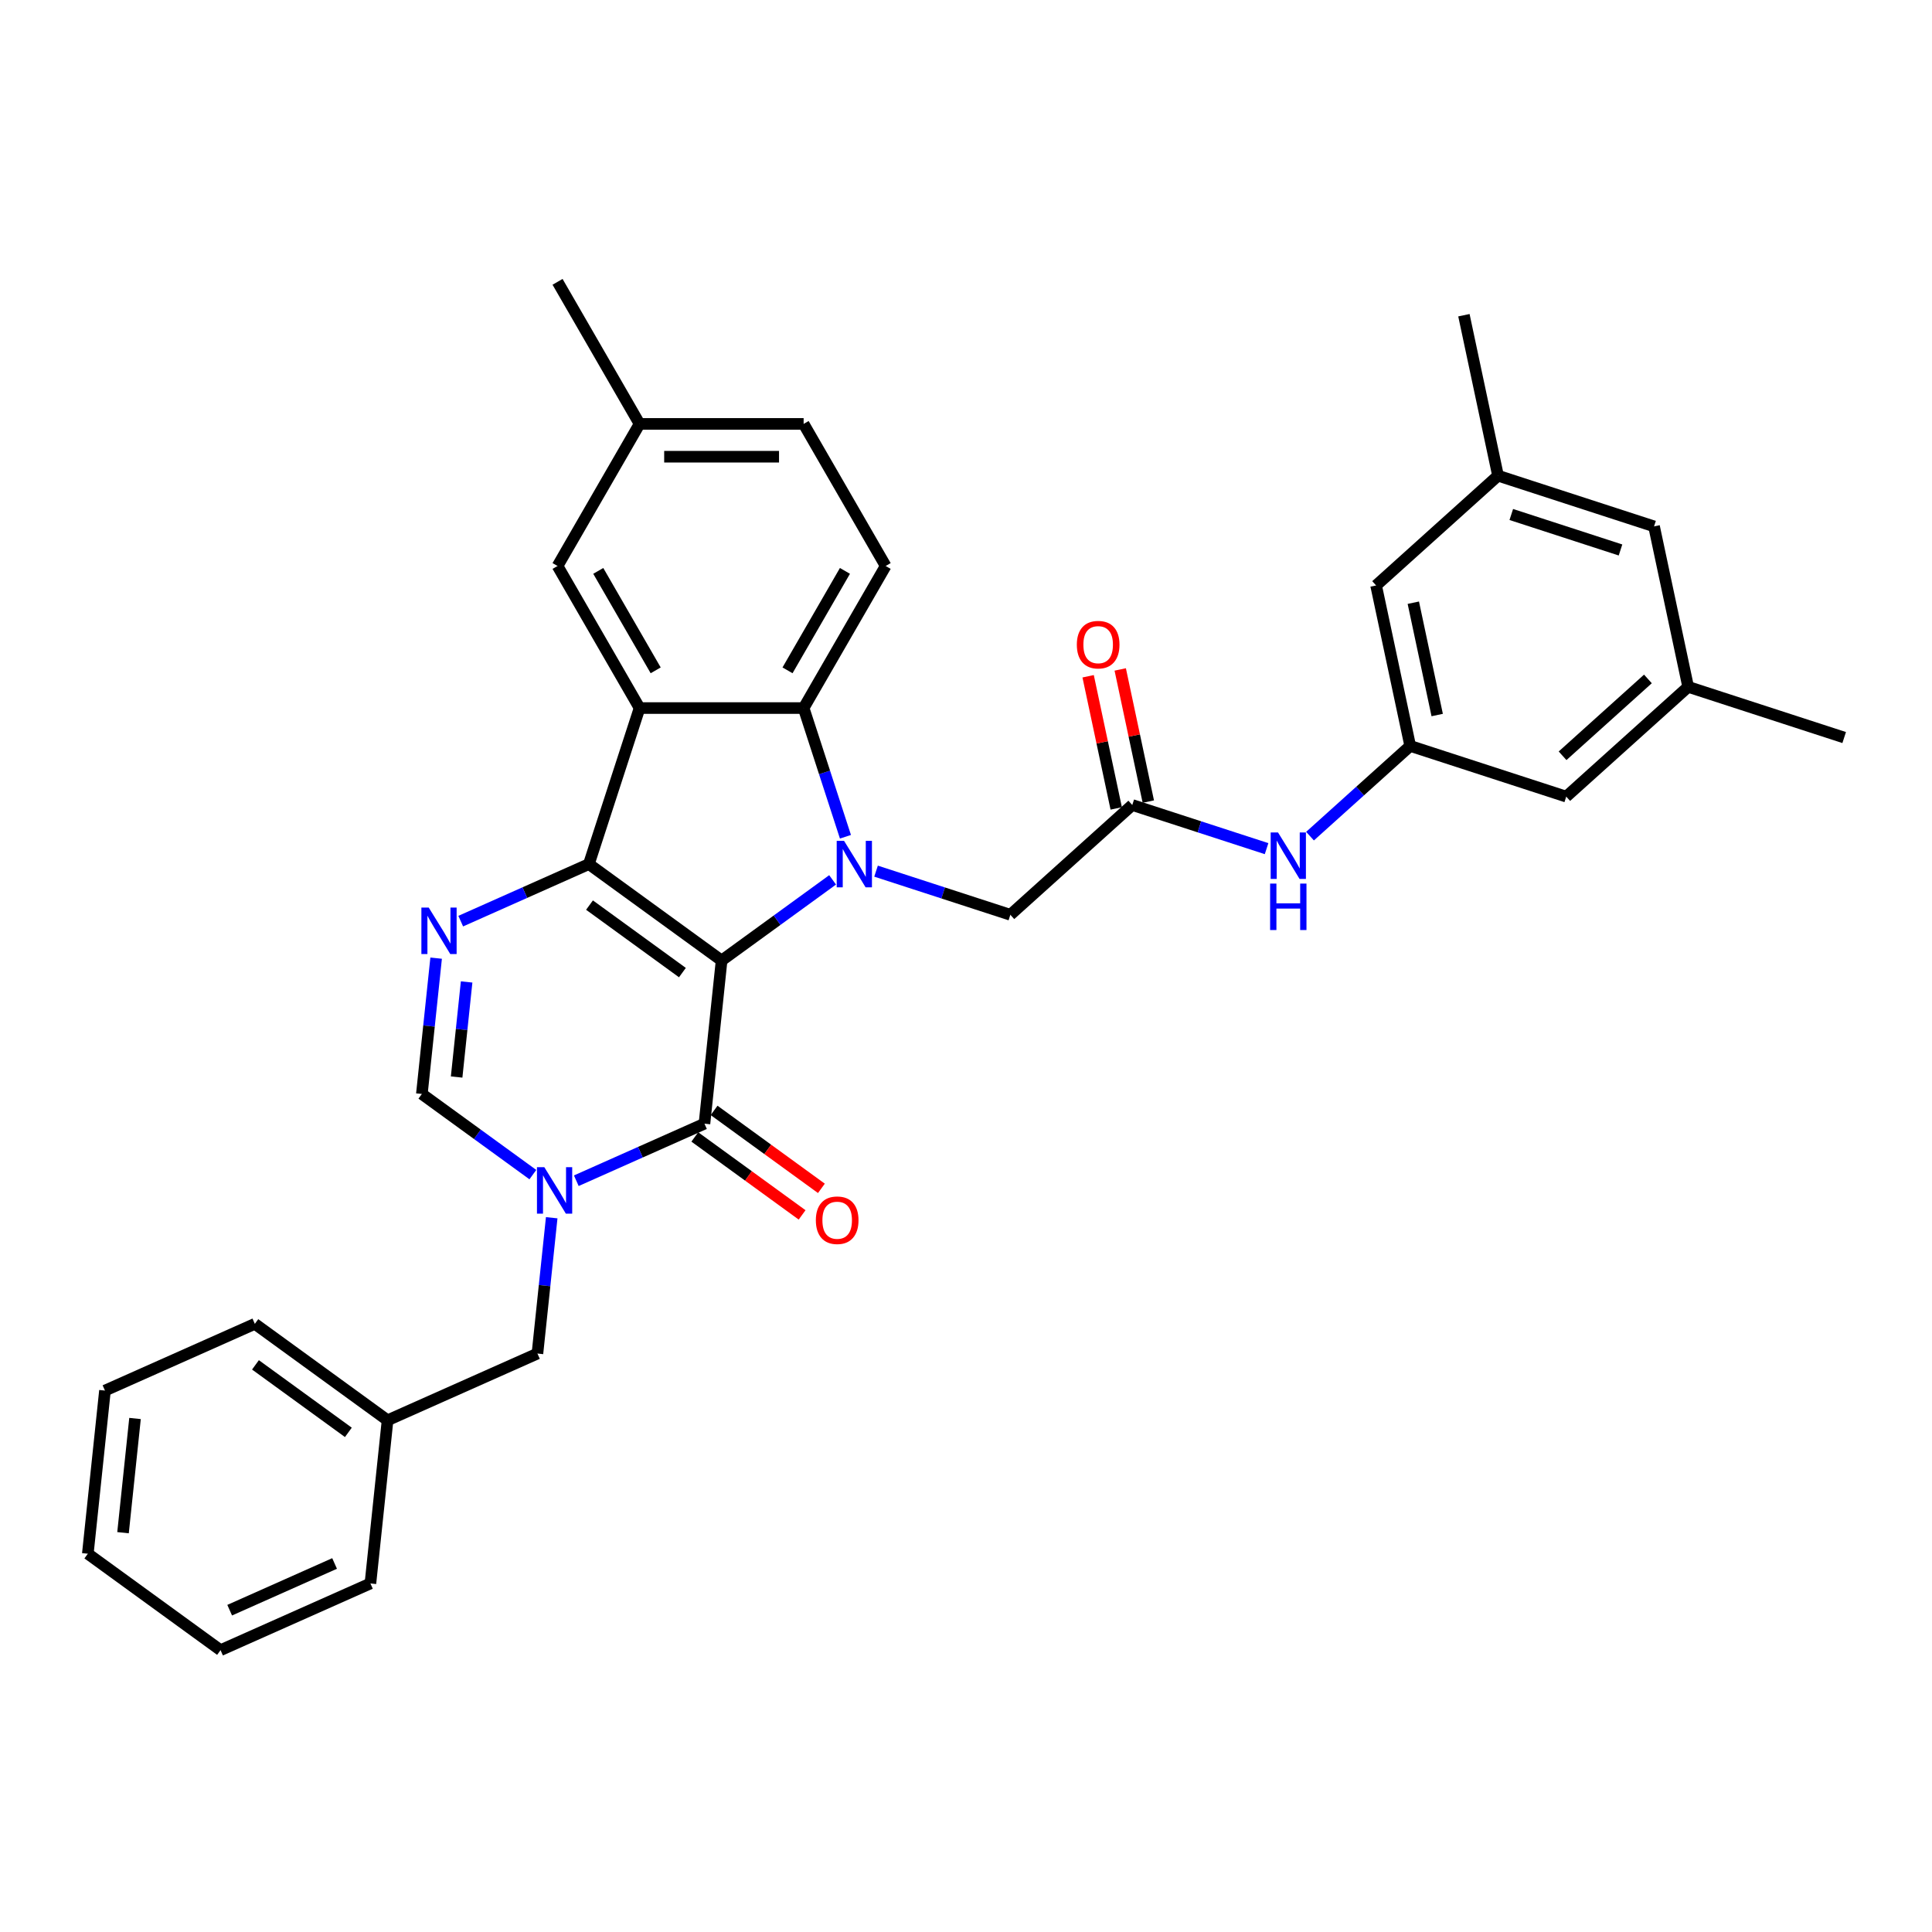 <?xml version='1.0' encoding='iso-8859-1'?>
<svg version='1.1' baseProfile='full'
              xmlns='http://www.w3.org/2000/svg'
                      xmlns:rdkit='http://www.rdkit.org/xml'
                      xmlns:xlink='http://www.w3.org/1999/xlink'
                  xml:space='preserve'
width='1000px' height='1000px' viewBox='0 0 1000 1000'>
<!-- END OF HEADER -->
<rect style='opacity:1.0;fill:#FFFFFF;stroke:none' width='1000' height='1000' x='0' y='0'> </rect>
<path class='bond-0' d='M 373.501,497.161 L 304.803,447.25' style='fill:none;fill-rule:evenodd;stroke:#000000;stroke-width:6px;stroke-linecap:butt;stroke-linejoin:miter;stroke-opacity:1' />
<path class='bond-0' d='M 353.214,503.414 L 305.126,468.476' style='fill:none;fill-rule:evenodd;stroke:#000000;stroke-width:6px;stroke-linecap:butt;stroke-linejoin:miter;stroke-opacity:1' />
<path class='bond-1' d='M 373.501,497.161 L 402.228,476.29' style='fill:none;fill-rule:evenodd;stroke:#000000;stroke-width:6px;stroke-linecap:butt;stroke-linejoin:miter;stroke-opacity:1' />
<path class='bond-1' d='M 402.228,476.29 L 430.956,455.418' style='fill:none;fill-rule:evenodd;stroke:#0000FF;stroke-width:6px;stroke-linecap:butt;stroke-linejoin:miter;stroke-opacity:1' />
<path class='bond-2' d='M 373.501,497.161 L 364.625,581.611' style='fill:none;fill-rule:evenodd;stroke:#000000;stroke-width:6px;stroke-linecap:butt;stroke-linejoin:miter;stroke-opacity:1' />
<path class='bond-3' d='M 304.803,447.25 L 331.043,366.491' style='fill:none;fill-rule:evenodd;stroke:#000000;stroke-width:6px;stroke-linecap:butt;stroke-linejoin:miter;stroke-opacity:1' />
<path class='bond-5' d='M 304.803,447.25 L 271.638,462.016' style='fill:none;fill-rule:evenodd;stroke:#000000;stroke-width:6px;stroke-linecap:butt;stroke-linejoin:miter;stroke-opacity:1' />
<path class='bond-5' d='M 271.638,462.016 L 238.472,476.782' style='fill:none;fill-rule:evenodd;stroke:#0000FF;stroke-width:6px;stroke-linecap:butt;stroke-linejoin:miter;stroke-opacity:1' />
<path class='bond-6' d='M 437.602,433.103 L 426.78,399.797' style='fill:none;fill-rule:evenodd;stroke:#0000FF;stroke-width:6px;stroke-linecap:butt;stroke-linejoin:miter;stroke-opacity:1' />
<path class='bond-6' d='M 426.78,399.797 L 415.958,366.491' style='fill:none;fill-rule:evenodd;stroke:#000000;stroke-width:6px;stroke-linecap:butt;stroke-linejoin:miter;stroke-opacity:1' />
<path class='bond-8' d='M 453.441,450.903 L 488.199,462.196' style='fill:none;fill-rule:evenodd;stroke:#0000FF;stroke-width:6px;stroke-linecap:butt;stroke-linejoin:miter;stroke-opacity:1' />
<path class='bond-8' d='M 488.199,462.196 L 522.957,473.49' style='fill:none;fill-rule:evenodd;stroke:#000000;stroke-width:6px;stroke-linecap:butt;stroke-linejoin:miter;stroke-opacity:1' />
<path class='bond-4' d='M 364.625,581.611 L 331.459,596.377' style='fill:none;fill-rule:evenodd;stroke:#000000;stroke-width:6px;stroke-linecap:butt;stroke-linejoin:miter;stroke-opacity:1' />
<path class='bond-4' d='M 331.459,596.377 L 298.294,611.143' style='fill:none;fill-rule:evenodd;stroke:#0000FF;stroke-width:6px;stroke-linecap:butt;stroke-linejoin:miter;stroke-opacity:1' />
<path class='bond-15' d='M 359.634,588.481 L 387.401,608.655' style='fill:none;fill-rule:evenodd;stroke:#000000;stroke-width:6px;stroke-linecap:butt;stroke-linejoin:miter;stroke-opacity:1' />
<path class='bond-15' d='M 387.401,608.655 L 415.169,628.83' style='fill:none;fill-rule:evenodd;stroke:#FF0000;stroke-width:6px;stroke-linecap:butt;stroke-linejoin:miter;stroke-opacity:1' />
<path class='bond-15' d='M 369.616,574.741 L 397.384,594.916' style='fill:none;fill-rule:evenodd;stroke:#000000;stroke-width:6px;stroke-linecap:butt;stroke-linejoin:miter;stroke-opacity:1' />
<path class='bond-15' d='M 397.384,594.916 L 425.152,615.09' style='fill:none;fill-rule:evenodd;stroke:#FF0000;stroke-width:6px;stroke-linecap:butt;stroke-linejoin:miter;stroke-opacity:1' />
<path class='bond-14' d='M 331.043,366.491 L 288.586,292.953' style='fill:none;fill-rule:evenodd;stroke:#000000;stroke-width:6px;stroke-linecap:butt;stroke-linejoin:miter;stroke-opacity:1' />
<path class='bond-14' d='M 339.382,346.969 L 309.662,295.492' style='fill:none;fill-rule:evenodd;stroke:#000000;stroke-width:6px;stroke-linecap:butt;stroke-linejoin:miter;stroke-opacity:1' />
<path class='bond-33' d='M 331.043,366.491 L 415.958,366.491' style='fill:none;fill-rule:evenodd;stroke:#000000;stroke-width:6px;stroke-linecap:butt;stroke-linejoin:miter;stroke-opacity:1' />
<path class='bond-7' d='M 275.808,607.981 L 247.081,587.109' style='fill:none;fill-rule:evenodd;stroke:#0000FF;stroke-width:6px;stroke-linecap:butt;stroke-linejoin:miter;stroke-opacity:1' />
<path class='bond-7' d='M 247.081,587.109 L 218.354,566.237' style='fill:none;fill-rule:evenodd;stroke:#000000;stroke-width:6px;stroke-linecap:butt;stroke-linejoin:miter;stroke-opacity:1' />
<path class='bond-11' d='M 285.564,630.296 L 281.87,665.447' style='fill:none;fill-rule:evenodd;stroke:#0000FF;stroke-width:6px;stroke-linecap:butt;stroke-linejoin:miter;stroke-opacity:1' />
<path class='bond-11' d='M 281.87,665.447 L 278.175,700.599' style='fill:none;fill-rule:evenodd;stroke:#000000;stroke-width:6px;stroke-linecap:butt;stroke-linejoin:miter;stroke-opacity:1' />
<path class='bond-34' d='M 225.743,495.934 L 222.048,531.086' style='fill:none;fill-rule:evenodd;stroke:#0000FF;stroke-width:6px;stroke-linecap:butt;stroke-linejoin:miter;stroke-opacity:1' />
<path class='bond-34' d='M 222.048,531.086 L 218.354,566.237' style='fill:none;fill-rule:evenodd;stroke:#000000;stroke-width:6px;stroke-linecap:butt;stroke-linejoin:miter;stroke-opacity:1' />
<path class='bond-34' d='M 241.524,508.255 L 238.938,532.861' style='fill:none;fill-rule:evenodd;stroke:#0000FF;stroke-width:6px;stroke-linecap:butt;stroke-linejoin:miter;stroke-opacity:1' />
<path class='bond-34' d='M 238.938,532.861 L 236.352,557.467' style='fill:none;fill-rule:evenodd;stroke:#000000;stroke-width:6px;stroke-linecap:butt;stroke-linejoin:miter;stroke-opacity:1' />
<path class='bond-10' d='M 415.958,366.491 L 458.416,292.953' style='fill:none;fill-rule:evenodd;stroke:#000000;stroke-width:6px;stroke-linecap:butt;stroke-linejoin:miter;stroke-opacity:1' />
<path class='bond-10' d='M 407.619,346.969 L 437.339,295.492' style='fill:none;fill-rule:evenodd;stroke:#000000;stroke-width:6px;stroke-linecap:butt;stroke-linejoin:miter;stroke-opacity:1' />
<path class='bond-9' d='M 522.957,473.49 L 586.061,416.671' style='fill:none;fill-rule:evenodd;stroke:#000000;stroke-width:6px;stroke-linecap:butt;stroke-linejoin:miter;stroke-opacity:1' />
<path class='bond-12' d='M 586.061,416.671 L 620.819,427.964' style='fill:none;fill-rule:evenodd;stroke:#000000;stroke-width:6px;stroke-linecap:butt;stroke-linejoin:miter;stroke-opacity:1' />
<path class='bond-12' d='M 620.819,427.964 L 655.577,439.258' style='fill:none;fill-rule:evenodd;stroke:#0000FF;stroke-width:6px;stroke-linecap:butt;stroke-linejoin:miter;stroke-opacity:1' />
<path class='bond-16' d='M 594.367,414.905 L 587.097,380.704' style='fill:none;fill-rule:evenodd;stroke:#000000;stroke-width:6px;stroke-linecap:butt;stroke-linejoin:miter;stroke-opacity:1' />
<path class='bond-16' d='M 587.097,380.704 L 579.828,346.502' style='fill:none;fill-rule:evenodd;stroke:#FF0000;stroke-width:6px;stroke-linecap:butt;stroke-linejoin:miter;stroke-opacity:1' />
<path class='bond-16' d='M 577.755,418.436 L 570.485,384.235' style='fill:none;fill-rule:evenodd;stroke:#000000;stroke-width:6px;stroke-linecap:butt;stroke-linejoin:miter;stroke-opacity:1' />
<path class='bond-16' d='M 570.485,384.235 L 563.216,350.033' style='fill:none;fill-rule:evenodd;stroke:#FF0000;stroke-width:6px;stroke-linecap:butt;stroke-linejoin:miter;stroke-opacity:1' />
<path class='bond-23' d='M 458.416,292.953 L 415.958,219.414' style='fill:none;fill-rule:evenodd;stroke:#000000;stroke-width:6px;stroke-linecap:butt;stroke-linejoin:miter;stroke-opacity:1' />
<path class='bond-24' d='M 278.175,700.599 L 200.602,735.137' style='fill:none;fill-rule:evenodd;stroke:#000000;stroke-width:6px;stroke-linecap:butt;stroke-linejoin:miter;stroke-opacity:1' />
<path class='bond-13' d='M 678.063,432.788 L 703.993,409.44' style='fill:none;fill-rule:evenodd;stroke:#0000FF;stroke-width:6px;stroke-linecap:butt;stroke-linejoin:miter;stroke-opacity:1' />
<path class='bond-13' d='M 703.993,409.44 L 729.924,386.092' style='fill:none;fill-rule:evenodd;stroke:#000000;stroke-width:6px;stroke-linecap:butt;stroke-linejoin:miter;stroke-opacity:1' />
<path class='bond-19' d='M 729.924,386.092 L 712.269,303.033' style='fill:none;fill-rule:evenodd;stroke:#000000;stroke-width:6px;stroke-linecap:butt;stroke-linejoin:miter;stroke-opacity:1' />
<path class='bond-19' d='M 743.887,370.102 L 731.529,311.96' style='fill:none;fill-rule:evenodd;stroke:#000000;stroke-width:6px;stroke-linecap:butt;stroke-linejoin:miter;stroke-opacity:1' />
<path class='bond-20' d='M 729.924,386.092 L 810.683,412.332' style='fill:none;fill-rule:evenodd;stroke:#000000;stroke-width:6px;stroke-linecap:butt;stroke-linejoin:miter;stroke-opacity:1' />
<path class='bond-22' d='M 288.586,292.953 L 331.043,219.414' style='fill:none;fill-rule:evenodd;stroke:#000000;stroke-width:6px;stroke-linecap:butt;stroke-linejoin:miter;stroke-opacity:1' />
<path class='bond-17' d='M 873.787,355.513 L 810.683,412.332' style='fill:none;fill-rule:evenodd;stroke:#000000;stroke-width:6px;stroke-linecap:butt;stroke-linejoin:miter;stroke-opacity:1' />
<path class='bond-17' d='M 852.957,351.415 L 808.784,391.188' style='fill:none;fill-rule:evenodd;stroke:#000000;stroke-width:6px;stroke-linecap:butt;stroke-linejoin:miter;stroke-opacity:1' />
<path class='bond-21' d='M 873.787,355.513 L 856.132,272.454' style='fill:none;fill-rule:evenodd;stroke:#000000;stroke-width:6px;stroke-linecap:butt;stroke-linejoin:miter;stroke-opacity:1' />
<path class='bond-26' d='M 873.787,355.513 L 954.545,381.753' style='fill:none;fill-rule:evenodd;stroke:#000000;stroke-width:6px;stroke-linecap:butt;stroke-linejoin:miter;stroke-opacity:1' />
<path class='bond-18' d='M 775.373,246.213 L 712.269,303.033' style='fill:none;fill-rule:evenodd;stroke:#000000;stroke-width:6px;stroke-linecap:butt;stroke-linejoin:miter;stroke-opacity:1' />
<path class='bond-25' d='M 775.373,246.213 L 757.718,163.154' style='fill:none;fill-rule:evenodd;stroke:#000000;stroke-width:6px;stroke-linecap:butt;stroke-linejoin:miter;stroke-opacity:1' />
<path class='bond-37' d='M 775.373,246.213 L 856.132,272.454' style='fill:none;fill-rule:evenodd;stroke:#000000;stroke-width:6px;stroke-linecap:butt;stroke-linejoin:miter;stroke-opacity:1' />
<path class='bond-37' d='M 782.239,266.301 L 838.77,284.669' style='fill:none;fill-rule:evenodd;stroke:#000000;stroke-width:6px;stroke-linecap:butt;stroke-linejoin:miter;stroke-opacity:1' />
<path class='bond-27' d='M 331.043,219.414 L 288.586,145.876' style='fill:none;fill-rule:evenodd;stroke:#000000;stroke-width:6px;stroke-linecap:butt;stroke-linejoin:miter;stroke-opacity:1' />
<path class='bond-35' d='M 331.043,219.414 L 415.958,219.414' style='fill:none;fill-rule:evenodd;stroke:#000000;stroke-width:6px;stroke-linecap:butt;stroke-linejoin:miter;stroke-opacity:1' />
<path class='bond-35' d='M 343.781,236.397 L 403.221,236.397' style='fill:none;fill-rule:evenodd;stroke:#000000;stroke-width:6px;stroke-linecap:butt;stroke-linejoin:miter;stroke-opacity:1' />
<path class='bond-28' d='M 200.602,735.137 L 131.904,685.225' style='fill:none;fill-rule:evenodd;stroke:#000000;stroke-width:6px;stroke-linecap:butt;stroke-linejoin:miter;stroke-opacity:1' />
<path class='bond-28' d='M 180.315,741.389 L 132.226,706.451' style='fill:none;fill-rule:evenodd;stroke:#000000;stroke-width:6px;stroke-linecap:butt;stroke-linejoin:miter;stroke-opacity:1' />
<path class='bond-29' d='M 200.602,735.137 L 191.726,819.586' style='fill:none;fill-rule:evenodd;stroke:#000000;stroke-width:6px;stroke-linecap:butt;stroke-linejoin:miter;stroke-opacity:1' />
<path class='bond-31' d='M 131.904,685.225 L 54.331,719.763' style='fill:none;fill-rule:evenodd;stroke:#000000;stroke-width:6px;stroke-linecap:butt;stroke-linejoin:miter;stroke-opacity:1' />
<path class='bond-30' d='M 191.726,819.586 L 114.152,854.124' style='fill:none;fill-rule:evenodd;stroke:#000000;stroke-width:6px;stroke-linecap:butt;stroke-linejoin:miter;stroke-opacity:1' />
<path class='bond-30' d='M 173.182,809.252 L 118.881,833.429' style='fill:none;fill-rule:evenodd;stroke:#000000;stroke-width:6px;stroke-linecap:butt;stroke-linejoin:miter;stroke-opacity:1' />
<path class='bond-32' d='M 114.152,854.124 L 45.455,804.213' style='fill:none;fill-rule:evenodd;stroke:#000000;stroke-width:6px;stroke-linecap:butt;stroke-linejoin:miter;stroke-opacity:1' />
<path class='bond-36' d='M 54.331,719.763 L 45.455,804.213' style='fill:none;fill-rule:evenodd;stroke:#000000;stroke-width:6px;stroke-linecap:butt;stroke-linejoin:miter;stroke-opacity:1' />
<path class='bond-36' d='M 69.889,734.206 L 63.676,793.32' style='fill:none;fill-rule:evenodd;stroke:#000000;stroke-width:6px;stroke-linecap:butt;stroke-linejoin:miter;stroke-opacity:1' />
<path  class='atom-2' d='M 436.883 435.226
L 444.763 447.963
Q 445.544 449.22, 446.801 451.495
Q 448.057 453.771, 448.125 453.907
L 448.125 435.226
L 451.318 435.226
L 451.318 459.274
L 448.023 459.274
L 439.566 445.348
Q 438.581 443.717, 437.528 441.849
Q 436.509 439.981, 436.203 439.404
L 436.203 459.274
L 433.078 459.274
L 433.078 435.226
L 436.883 435.226
' fill='#0000FF'/>
<path  class='atom-5' d='M 281.736 604.125
L 289.616 616.862
Q 290.397 618.119, 291.654 620.395
Q 292.91 622.67, 292.978 622.806
L 292.978 604.125
L 296.171 604.125
L 296.171 628.173
L 292.876 628.173
L 284.419 614.247
Q 283.434 612.617, 282.381 610.748
Q 281.362 608.88, 281.056 608.303
L 281.056 628.173
L 277.931 628.173
L 277.931 604.125
L 281.736 604.125
' fill='#0000FF'/>
<path  class='atom-6' d='M 221.914 469.764
L 229.794 482.501
Q 230.575 483.758, 231.832 486.033
Q 233.089 488.309, 233.157 488.445
L 233.157 469.764
L 236.35 469.764
L 236.35 493.812
L 233.055 493.812
L 224.597 479.886
Q 223.612 478.255, 222.559 476.387
Q 221.54 474.519, 221.235 473.942
L 221.235 493.812
L 218.11 493.812
L 218.11 469.764
L 221.914 469.764
' fill='#0000FF'/>
<path  class='atom-13' d='M 661.504 430.887
L 669.384 443.624
Q 670.166 444.881, 671.422 447.157
Q 672.679 449.432, 672.747 449.568
L 672.747 430.887
L 675.94 430.887
L 675.94 454.935
L 672.645 454.935
L 664.188 441.009
Q 663.202 439.378, 662.15 437.51
Q 661.131 435.642, 660.825 435.065
L 660.825 454.935
L 657.7 454.935
L 657.7 430.887
L 661.504 430.887
' fill='#0000FF'/>
<path  class='atom-13' d='M 657.411 457.34
L 660.672 457.34
L 660.672 467.563
L 672.968 467.563
L 672.968 457.34
L 676.228 457.34
L 676.228 481.387
L 672.968 481.387
L 672.968 470.281
L 660.672 470.281
L 660.672 481.387
L 657.411 481.387
L 657.411 457.34
' fill='#0000FF'/>
<path  class='atom-16' d='M 422.283 631.591
Q 422.283 625.816, 425.136 622.59
Q 427.99 619.363, 433.322 619.363
Q 438.655 619.363, 441.508 622.59
Q 444.361 625.816, 444.361 631.591
Q 444.361 637.433, 441.474 640.761
Q 438.587 644.056, 433.322 644.056
Q 428.024 644.056, 425.136 640.761
Q 422.283 637.467, 422.283 631.591
M 433.322 641.339
Q 436.991 641.339, 438.961 638.893
Q 440.965 636.414, 440.965 631.591
Q 440.965 626.869, 438.961 624.492
Q 436.991 622.08, 433.322 622.08
Q 429.654 622.08, 427.65 624.458
Q 425.68 626.835, 425.68 631.591
Q 425.68 636.448, 427.65 638.893
Q 429.654 641.339, 433.322 641.339
' fill='#FF0000'/>
<path  class='atom-17' d='M 557.367 333.679
Q 557.367 327.905, 560.221 324.678
Q 563.074 321.452, 568.406 321.452
Q 573.739 321.452, 576.592 324.678
Q 579.445 327.905, 579.445 333.679
Q 579.445 339.522, 576.558 342.85
Q 573.671 346.145, 568.406 346.145
Q 563.108 346.145, 560.221 342.85
Q 557.367 339.556, 557.367 333.679
M 568.406 343.428
Q 572.075 343.428, 574.045 340.982
Q 576.049 338.503, 576.049 333.679
Q 576.049 328.958, 574.045 326.581
Q 572.075 324.169, 568.406 324.169
Q 564.738 324.169, 562.734 326.547
Q 560.764 328.924, 560.764 333.679
Q 560.764 338.537, 562.734 340.982
Q 564.738 343.428, 568.406 343.428
' fill='#FF0000'/>
</svg>

